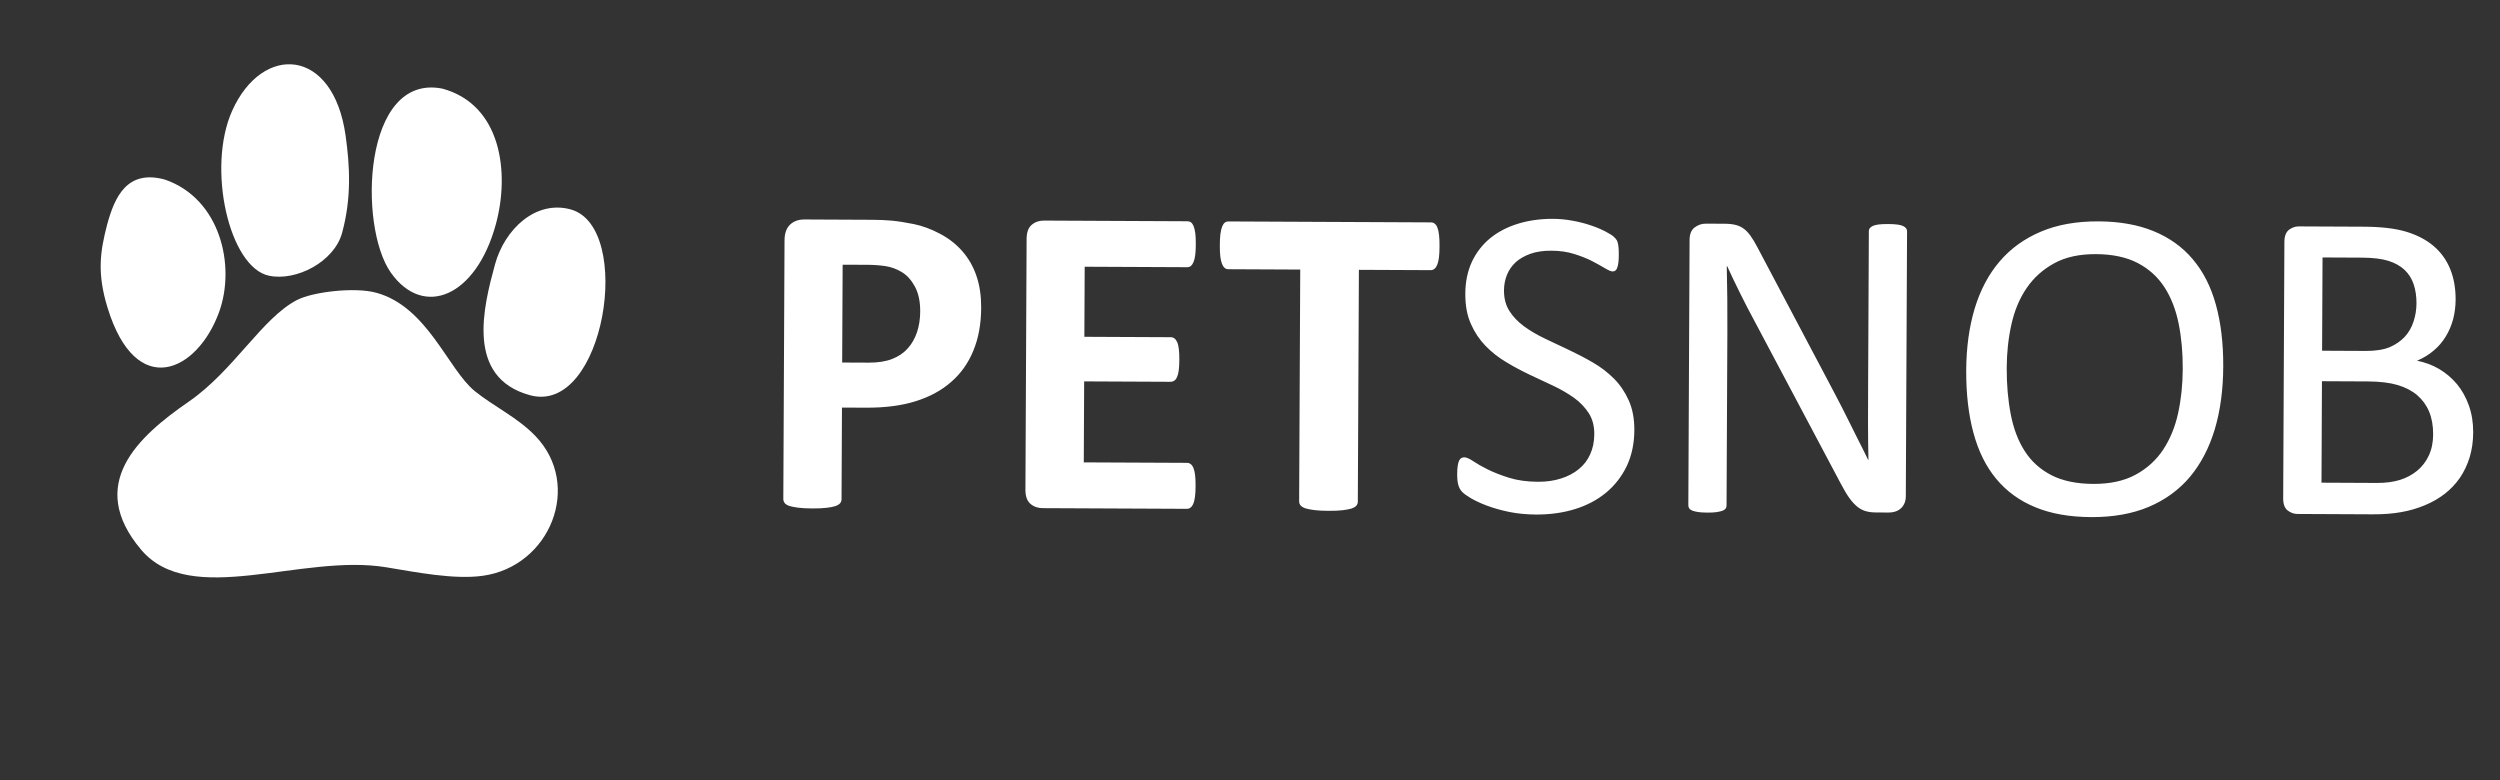 <?xml version="1.0" encoding="UTF-8"?> <svg xmlns="http://www.w3.org/2000/svg" width="375" height="117" viewBox="0 0 375 117" fill="none"><rect x="0" y="0" width="375" height="117" fill="#333333" stroke="none"/><path fill-rule="evenodd" clip-rule="evenodd" d="M21.157 82.442C28.615 91.281 45.214 82.983 57.954 85.095C62.545 85.857 68.109 86.95 72.369 86.375C82.503 85.007 87.453 72.794 80.288 65.376C77.588 62.581 74.038 60.956 71.214 58.664C67.2 55.404 64.127 46.006 56.435 43.909C53.189 43.024 46.925 43.778 44.562 44.995C39.302 47.708 35.08 55.584 28.296 60.259C20.637 65.54 12.9 72.654 21.157 82.442Z" fill="white"></path><path fill-rule="evenodd" clip-rule="evenodd" d="M51.312 34.939C52.766 29.606 52.462 24.806 51.842 20.356C50.001 7.123 39.392 6.475 34.837 16.587C30.981 25.147 34.351 40.092 40.347 41.358C44.452 42.225 50.136 39.252 51.312 34.939Z" fill="white"></path><path fill-rule="evenodd" clip-rule="evenodd" d="M58.614 40.879C63.488 47.796 71.4 44.56 74.374 33.653C76.499 25.857 75.183 15.699 66.363 13.295C54.407 10.922 53.719 33.932 58.614 40.879Z" fill="white"></path><path fill-rule="evenodd" clip-rule="evenodd" d="M74.246 39.677C72.507 46.052 69.808 56.642 79.498 59.283C90.674 62.33 95.168 34.02 85.585 31.408C80.348 29.981 75.687 34.389 74.246 39.677Z" fill="white"></path><path fill-rule="evenodd" clip-rule="evenodd" d="M16.078 33.66C14.998 37.803 14.555 40.999 16.125 46.132C20.413 60.148 29.622 55.766 32.867 46.803C35.379 39.87 33.06 29.797 24.726 26.934C19.096 25.4 17.224 29.457 16.078 33.66Z" fill="white"></path><g clip-path="url(#clip0_157_645)"><path d="M147.177 46.148C147.166 48.582 146.781 50.719 146.009 52.582C145.249 54.455 144.14 56.02 142.678 57.287C141.228 58.566 139.45 59.525 137.342 60.186C135.236 60.847 132.755 61.166 129.9 61.152L126.295 61.136L126.23 74.889C126.23 75.115 126.161 75.309 126.014 75.49C125.864 75.66 125.624 75.806 125.293 75.919C124.963 76.031 124.52 76.108 123.962 76.174C123.418 76.241 122.699 76.271 121.846 76.267C121.004 76.263 120.3 76.226 119.732 76.154C119.164 76.084 118.721 75.991 118.391 75.888C118.062 75.771 117.825 75.623 117.7 75.451C117.565 75.269 117.497 75.065 117.498 74.849L117.679 36.047C117.685 35.001 117.962 34.217 118.509 33.696C119.058 33.175 119.775 32.918 120.662 32.921L130.829 32.969C131.852 32.973 132.831 33.012 133.751 33.095C134.671 33.179 135.773 33.355 137.07 33.612C138.353 33.879 139.658 34.351 140.975 35.051C142.289 35.739 143.423 36.621 144.351 37.683C145.278 38.744 145.989 39.977 146.471 41.401C146.954 42.815 147.183 44.397 147.177 46.148ZM138.031 46.742C138.039 45.231 137.771 43.978 137.242 42.996C136.711 42.017 136.054 41.286 135.273 40.815C134.489 40.345 133.673 40.046 132.821 39.917C131.957 39.788 131.071 39.727 130.148 39.722L126.396 39.705L126.326 54.38L130.285 54.397C131.696 54.403 132.867 54.216 133.825 53.845C134.77 53.473 135.557 52.944 136.161 52.263C136.768 51.594 137.227 50.778 137.55 49.836C137.862 48.892 138.026 47.857 138.031 46.742ZM179.337 72.882C179.334 73.531 179.307 74.066 179.249 74.508C179.19 74.939 179.11 75.293 178.994 75.555C178.879 75.826 178.741 76.02 178.569 76.142C178.411 76.267 178.218 76.324 178.023 76.323L156.394 76.223C155.667 76.218 155.052 76 154.556 75.566C154.056 75.131 153.809 74.425 153.814 73.446L153.991 35.84C153.996 34.861 154.249 34.157 154.752 33.727C155.254 33.297 155.87 33.086 156.597 33.088L178.123 33.189C178.316 33.189 178.499 33.245 178.657 33.36C178.804 33.475 178.94 33.668 179.052 33.942C179.154 34.227 179.242 34.579 179.298 35.013C179.353 35.457 179.372 36.002 179.369 36.674C179.366 37.3 179.341 37.822 179.283 38.267C179.223 38.698 179.141 39.051 179.027 39.312C178.913 39.584 178.774 39.776 178.626 39.901C178.466 40.026 178.283 40.082 178.091 40.08L162.703 40.009L162.654 50.52L175.62 50.58C175.824 50.581 176.006 50.638 176.165 50.765C176.333 50.889 176.47 51.073 176.582 51.336C176.696 51.586 176.773 51.928 176.828 52.372C176.882 52.804 176.903 53.328 176.899 53.942C176.896 54.59 176.872 55.124 176.813 55.546C176.754 55.966 176.673 56.307 176.558 56.556C176.443 56.818 176.305 57 176.136 57.102C175.975 57.214 175.793 57.269 175.589 57.269L162.624 57.208L162.566 69.356L178.055 69.428C178.26 69.429 178.443 69.487 178.601 69.614C178.771 69.74 178.907 69.933 179.018 70.207C179.132 70.47 179.208 70.822 179.263 71.255C179.318 71.699 179.34 72.235 179.337 72.882ZM215.928 36.956C215.926 37.605 215.901 38.151 215.843 38.618C215.783 39.072 215.702 39.437 215.587 39.708C215.471 39.992 215.333 40.196 215.163 40.321C215.002 40.457 214.809 40.524 214.617 40.523L203.835 40.474L203.673 75.248C203.671 75.464 203.602 75.669 203.454 75.848C203.304 76.019 203.065 76.165 202.736 76.278C202.405 76.379 201.949 76.467 201.381 76.534C200.812 76.599 200.107 76.63 199.265 76.625C198.423 76.622 197.719 76.584 197.15 76.514C196.582 76.442 196.128 76.35 195.799 76.246C195.469 76.13 195.232 75.982 195.084 75.81C194.937 75.628 194.87 75.423 194.871 75.207L195.035 40.433L184.254 40.383C184.038 40.381 183.844 40.312 183.686 40.175C183.538 40.049 183.404 39.844 183.291 39.558C183.191 39.286 183.101 38.92 183.047 38.466C182.992 38 182.971 37.453 182.974 36.803C182.976 36.145 183.003 35.576 183.061 35.11C183.12 34.643 183.213 34.269 183.317 33.997C183.432 33.713 183.569 33.52 183.717 33.395C183.877 33.271 184.071 33.216 184.287 33.217L214.65 33.358C214.843 33.358 215.025 33.415 215.194 33.541C215.364 33.667 215.502 33.861 215.612 34.146C215.724 34.421 215.803 34.795 215.858 35.263C215.912 35.729 215.932 36.298 215.928 36.956ZM245.151 64.531C245.14 66.543 244.757 68.339 244.011 69.918C243.254 71.483 242.211 72.821 240.889 73.918C239.563 75.003 238.003 75.828 236.213 76.376C234.414 76.926 232.491 77.189 230.421 77.18C228.977 77.172 227.637 77.042 226.41 76.796C225.17 76.541 224.069 76.229 223.105 75.871C222.139 75.515 221.333 75.135 220.676 74.757C220.029 74.368 219.565 74.048 219.316 73.774C219.056 73.51 218.875 73.168 218.751 72.757C218.629 72.347 218.575 71.801 218.578 71.119C218.58 70.628 218.604 70.22 218.651 69.901C218.699 69.583 218.768 69.322 218.849 69.13C218.94 68.926 219.055 68.789 219.191 68.711C219.328 68.631 219.476 68.598 219.658 68.598C219.966 68.599 220.407 68.795 220.976 69.174C221.53 69.551 222.255 69.964 223.152 70.412C224.036 70.848 225.103 71.274 226.364 71.666C227.615 72.059 229.069 72.259 230.706 72.266C231.957 72.272 233.095 72.109 234.131 71.782C235.169 71.457 236.057 70.995 236.799 70.384C237.553 69.785 238.124 69.036 238.525 68.151C238.929 67.266 239.138 66.254 239.144 65.127C239.149 63.911 238.88 62.863 238.329 61.996C237.774 61.13 237.05 60.364 236.143 59.7C235.226 59.047 234.194 58.438 233.036 57.888C231.867 57.336 230.676 56.784 229.462 56.211C228.248 55.636 227.058 55.005 225.911 54.306C224.754 53.618 223.725 52.806 222.819 51.868C221.912 50.931 221.179 49.835 220.628 48.571C220.065 47.317 219.788 45.814 219.796 44.062C219.804 42.254 220.143 40.651 220.797 39.244C221.462 37.847 222.378 36.67 223.542 35.719C224.718 34.769 226.109 34.046 227.714 33.553C229.332 33.06 231.062 32.819 232.926 32.827C233.88 32.831 234.837 32.915 235.802 33.091C236.768 33.266 237.677 33.486 238.528 33.775C239.379 34.053 240.141 34.374 240.809 34.718C241.468 35.062 241.91 35.348 242.112 35.553C242.328 35.771 242.466 35.93 242.531 36.057C242.6 36.182 242.644 36.341 242.688 36.524C242.733 36.716 242.767 36.946 242.788 37.219C242.81 37.48 242.82 37.822 242.817 38.254C242.817 38.651 242.802 39.004 242.767 39.322C242.731 39.63 242.672 39.89 242.605 40.107C242.546 40.311 242.443 40.47 242.329 40.571C242.204 40.673 242.067 40.719 241.907 40.718C241.657 40.717 241.282 40.557 240.761 40.246C240.24 39.925 239.604 39.581 238.844 39.179C238.095 38.789 237.198 38.431 236.166 38.109C235.143 37.775 233.985 37.609 232.689 37.604C231.493 37.599 230.447 37.752 229.559 38.068C228.671 38.392 227.93 38.809 227.347 39.341C226.775 39.874 226.341 40.496 226.041 41.226C225.752 41.963 225.602 42.735 225.597 43.554C225.592 44.748 225.861 45.785 226.414 46.652C226.967 47.521 227.703 48.285 228.621 48.959C229.55 49.636 230.592 50.242 231.774 50.807C232.942 51.368 234.145 51.933 235.37 52.507C236.583 53.081 237.787 53.701 238.954 54.39C240.134 55.066 241.176 55.879 242.106 56.804C243.021 57.73 243.756 58.813 244.319 60.079C244.882 61.333 245.158 62.814 245.151 64.531ZM285.871 74.422C285.871 74.865 285.789 75.252 285.639 75.56C285.49 75.866 285.297 76.126 285.056 76.317C284.817 76.522 284.543 76.658 284.246 76.747C283.939 76.837 283.643 76.881 283.347 76.879L281.448 76.87C280.858 76.868 280.335 76.809 279.88 76.681C279.437 76.555 279.018 76.337 278.608 76.016C278.213 75.696 277.805 75.261 277.41 74.713C277.016 74.166 276.587 73.446 276.134 72.579L263.082 47.982C262.393 46.716 261.707 45.383 261.018 43.991C260.322 42.601 259.679 41.243 259.082 39.933L259.015 39.933C259.053 41.526 259.078 43.163 259.095 44.836C259.108 46.497 259.112 48.158 259.105 49.795L258.982 75.833C258.982 75.993 258.935 76.141 258.844 76.288C258.74 76.423 258.58 76.537 258.365 76.617C258.136 76.695 257.851 76.761 257.488 76.817C257.123 76.872 256.657 76.892 256.1 76.889C255.531 76.886 255.065 76.863 254.702 76.803C254.338 76.746 254.054 76.676 253.849 76.595C253.633 76.514 253.488 76.399 253.385 76.263C253.296 76.115 253.25 75.966 253.25 75.807L253.437 36.006C253.44 35.118 253.695 34.482 254.209 34.109C254.711 33.735 255.257 33.545 255.86 33.548L258.679 33.561C259.34 33.564 259.896 33.623 260.339 33.738C260.793 33.843 261.191 34.039 261.543 34.291C261.893 34.542 262.245 34.908 262.572 35.365C262.899 35.822 263.249 36.391 263.61 37.087L273.642 56.062C274.262 57.226 274.861 58.356 275.435 59.461C276.01 60.567 276.573 61.649 277.102 62.721C277.632 63.782 278.162 64.843 278.679 65.881C279.21 66.906 279.717 67.956 280.235 69.006L280.267 69.005C280.23 67.241 280.205 65.42 280.203 63.52C280.2 61.621 280.208 59.79 280.217 58.038L280.327 34.663C280.327 34.503 280.375 34.355 280.466 34.231C280.568 34.094 280.729 33.982 280.945 33.879C281.172 33.779 281.469 33.713 281.821 33.668C282.186 33.624 282.663 33.605 283.254 33.606C283.766 33.609 284.21 33.632 284.585 33.681C284.961 33.729 285.255 33.798 285.459 33.901C285.674 34.005 285.822 34.119 285.923 34.256C286.014 34.38 286.058 34.53 286.058 34.69L285.871 74.422ZM333.487 54.975C333.471 58.468 333.048 61.604 332.214 64.399C331.371 67.193 330.132 69.565 328.497 71.526C326.85 73.475 324.797 74.979 322.323 76.024C319.849 77.07 316.971 77.581 313.685 77.566C310.443 77.55 307.649 77.059 305.287 76.082C302.915 75.105 300.978 73.685 299.44 71.836C297.901 69.984 296.765 67.694 296.026 64.96C295.277 62.226 294.916 59.086 294.933 55.535C294.949 52.135 295.373 49.042 296.205 46.271C297.048 43.499 298.288 41.149 299.947 39.212C301.592 37.286 303.657 35.793 306.131 34.748C308.591 33.701 311.472 33.191 314.767 33.206C317.941 33.22 320.702 33.711 323.051 34.678C325.401 35.644 327.363 37.043 328.911 38.88C330.471 40.718 331.632 42.987 332.382 45.699C333.13 48.397 333.503 51.495 333.487 54.975ZM327.412 55.345C327.425 52.91 327.218 50.634 326.796 48.539C326.374 46.446 325.666 44.621 324.66 43.068C323.656 41.529 322.319 40.317 320.642 39.445C318.951 38.572 316.872 38.13 314.392 38.12C311.902 38.108 309.821 38.563 308.132 39.49C306.444 40.414 305.062 41.648 304.009 43.189C302.943 44.744 302.185 46.549 301.72 48.627C301.256 50.697 301.019 52.869 301.008 55.155C300.996 57.69 301.201 60.014 301.612 62.142C302.023 64.282 302.719 66.117 303.713 67.669C304.694 69.209 306.031 70.409 307.699 71.271C309.366 72.132 311.468 72.573 313.994 72.586C316.506 72.596 318.611 72.14 320.322 71.215C322.032 70.291 323.412 69.047 324.468 67.459C325.51 65.881 326.269 64.04 326.721 61.962C327.175 59.882 327.402 57.677 327.412 55.345ZM370.978 64.852C370.973 66.205 370.795 67.456 370.449 68.592C370.091 69.738 369.609 70.761 368.979 71.68C368.351 72.587 367.596 73.38 366.717 74.07C365.837 74.748 364.846 75.323 363.74 75.783C362.635 76.246 361.45 76.594 360.198 76.815C358.936 77.048 357.503 77.156 355.876 77.148L344.606 77.094C344.096 77.093 343.607 76.919 343.155 76.577C342.699 76.221 342.475 75.618 342.479 74.752L342.659 36.282C342.663 35.418 342.895 34.816 343.352 34.466C343.807 34.126 344.299 33.958 344.808 33.961L354.611 34.006C357.192 34.018 359.306 34.267 360.953 34.763C362.588 35.261 363.961 35.982 365.059 36.92C366.159 37.86 366.984 39.011 367.534 40.367C368.085 41.724 368.351 43.261 368.343 44.968C368.337 45.991 368.208 46.968 367.964 47.901C367.71 48.832 367.342 49.696 366.861 50.478C366.38 51.272 365.785 51.972 365.055 52.584C364.324 53.207 363.491 53.714 362.557 54.109C363.74 54.341 364.84 54.745 365.86 55.341C366.869 55.937 367.764 56.692 368.535 57.606C369.291 58.52 369.89 59.593 370.326 60.811C370.764 62.041 370.986 63.385 370.978 64.852ZM362.472 45.498C362.478 44.452 362.333 43.505 362.055 42.652C361.773 41.807 361.322 41.09 360.699 40.495C360.077 39.9 359.272 39.454 358.273 39.13C357.274 38.819 355.955 38.653 354.305 38.646L348.38 38.618L348.314 52.609L354.842 52.64C356.332 52.646 357.528 52.457 358.45 52.077C359.362 51.682 360.114 51.162 360.72 50.517C361.315 49.86 361.762 49.089 362.037 48.213C362.327 47.339 362.468 46.43 362.472 45.498ZM364.972 65.166C364.978 63.881 364.779 62.741 364.375 61.761C363.971 60.782 363.371 59.959 362.59 59.285C361.797 58.609 360.821 58.105 359.629 57.747C358.449 57.4 356.946 57.223 355.149 57.214L348.293 57.182L348.223 72.402L356.546 72.441C357.854 72.446 359.003 72.293 359.983 71.991C360.962 71.689 361.817 71.225 362.57 70.614C363.311 70.004 363.896 69.244 364.32 68.336C364.746 67.428 364.966 66.372 364.972 65.166Z" fill="white"></path></g><defs><clipPath id="clip0_157_645"><rect width="354" height="82" fill="white" transform="translate(21.43 1.831) rotate(5.42)"></rect></clipPath></defs></svg> 